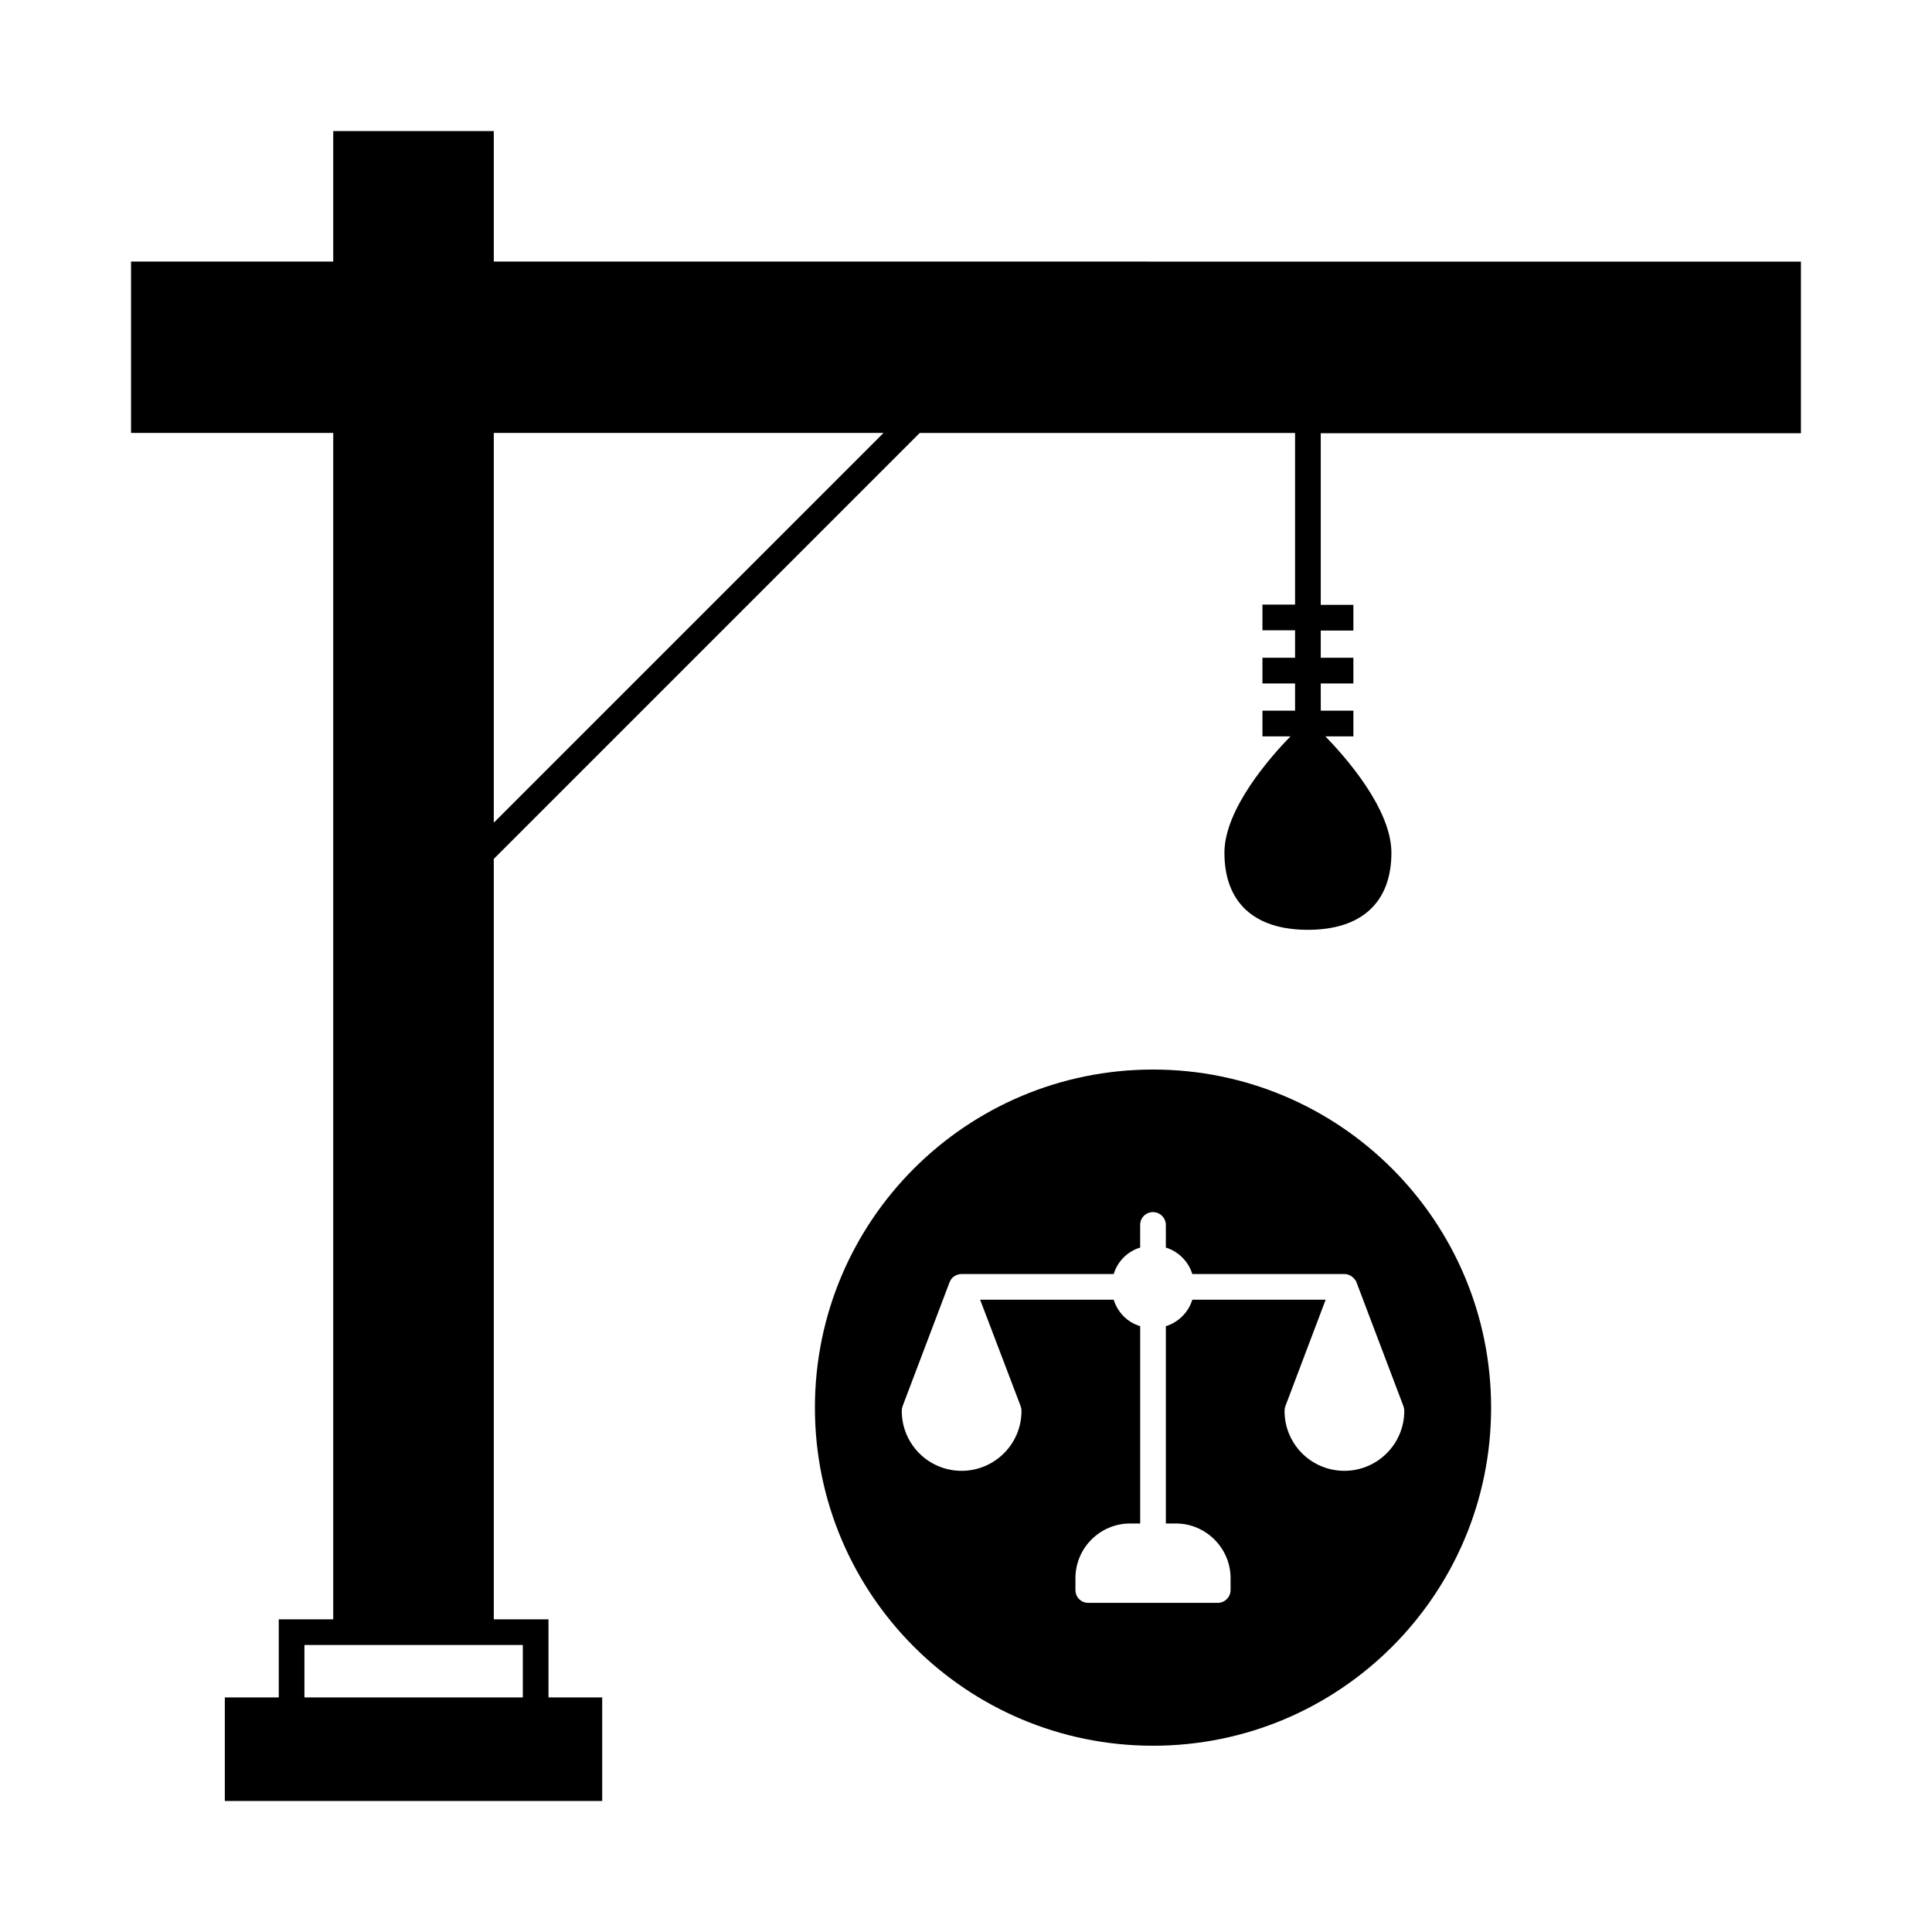 <?xml version="1.0" encoding="UTF-8"?>
<!-- Uploaded to: ICON Repo, www.svgrepo.com, Generator: ICON Repo Mixer Tools -->
<svg fill="#000000" width="800px" height="800px" version="1.1" viewBox="144 144 512 512" xmlns="http://www.w3.org/2000/svg">
 <g>
  <path d="m274.86 213.32v-34.586h-42.551v34.586h-53.582v45.41h53.582v314.41h-14.434v20.695h-14.297v27.438h100.01v-27.438h-14.23v-20.695h-14.5v-201.52l112.88-112.88h99.469v45.48h-8.645v6.809h8.645v7.285h-8.645v6.809h8.645v7.215h-8.645v6.809h7.422c-5.242 5.379-17.496 19.199-17.496 30.84 0 13.141 7.828 20.426 22.125 20.426 14.23 0 22.125-7.285 22.125-20.426 0-11.641-12.254-25.461-17.496-30.84h7.422v-6.809h-8.645l-0.004-7.215h8.645v-6.809h-8.645v-7.215h8.645v-6.809h-8.645v-45.48h127.25v-45.48zm7.691 366.62v13.891h-57.871v-13.891zm-7.691-217.93v-103.28h103.28z"/>
  <path d="m449.56 427.44c-49.496 0-89.598 40.102-89.598 89.598s40.102 89.598 89.598 89.598 89.598-40.102 89.598-89.598c0-49.5-40.168-89.598-89.598-89.598zm66.586 90.48c0 8.781-7.148 15.863-15.863 15.863-8.781 0-15.863-7.082-15.863-15.863 0-0.41 0.066-0.816 0.203-1.227l10.688-28.254h-35.336c-1.02 3.336-3.676 5.992-7.012 7.012v52.289h2.656c7.965 0 14.5 6.535 14.5 14.5v3.133c0 1.906-1.566 3.402-3.402 3.402h-34.312c-1.906 0-3.402-1.496-3.402-3.402v-3.133c0-7.965 6.469-14.5 14.5-14.5h2.656v-52.289c-3.402-1.02-5.992-3.676-7.012-7.012h-35.402l10.758 28.254c0.137 0.41 0.203 0.816 0.203 1.227 0 8.781-7.148 15.863-15.863 15.863-8.781 0-15.863-7.082-15.863-15.863 0-0.41 0.066-0.816 0.203-1.227l12.461-32.883c0.137-0.34 0.34-0.68 0.543-0.953 0.203-0.273 0.477-0.477 0.68-0.613 0.613-0.41 1.293-0.613 1.973-0.613h40.305c1.02-3.336 3.609-5.992 7.012-7.012v-5.992c0-1.906 1.496-3.402 3.402-3.402 1.84 0 3.402 1.496 3.402 3.402v5.992c3.336 1.02 5.992 3.676 7.012 7.012h40.305c1.02 0 1.906 0.477 2.519 1.156 0.137 0.137 0.203 0.203 0.273 0.34 0.203 0.203 0.34 0.41 0.41 0.68l12.461 32.883c0.137 0.414 0.207 0.82 0.207 1.23z"/>
 </g>
</svg>